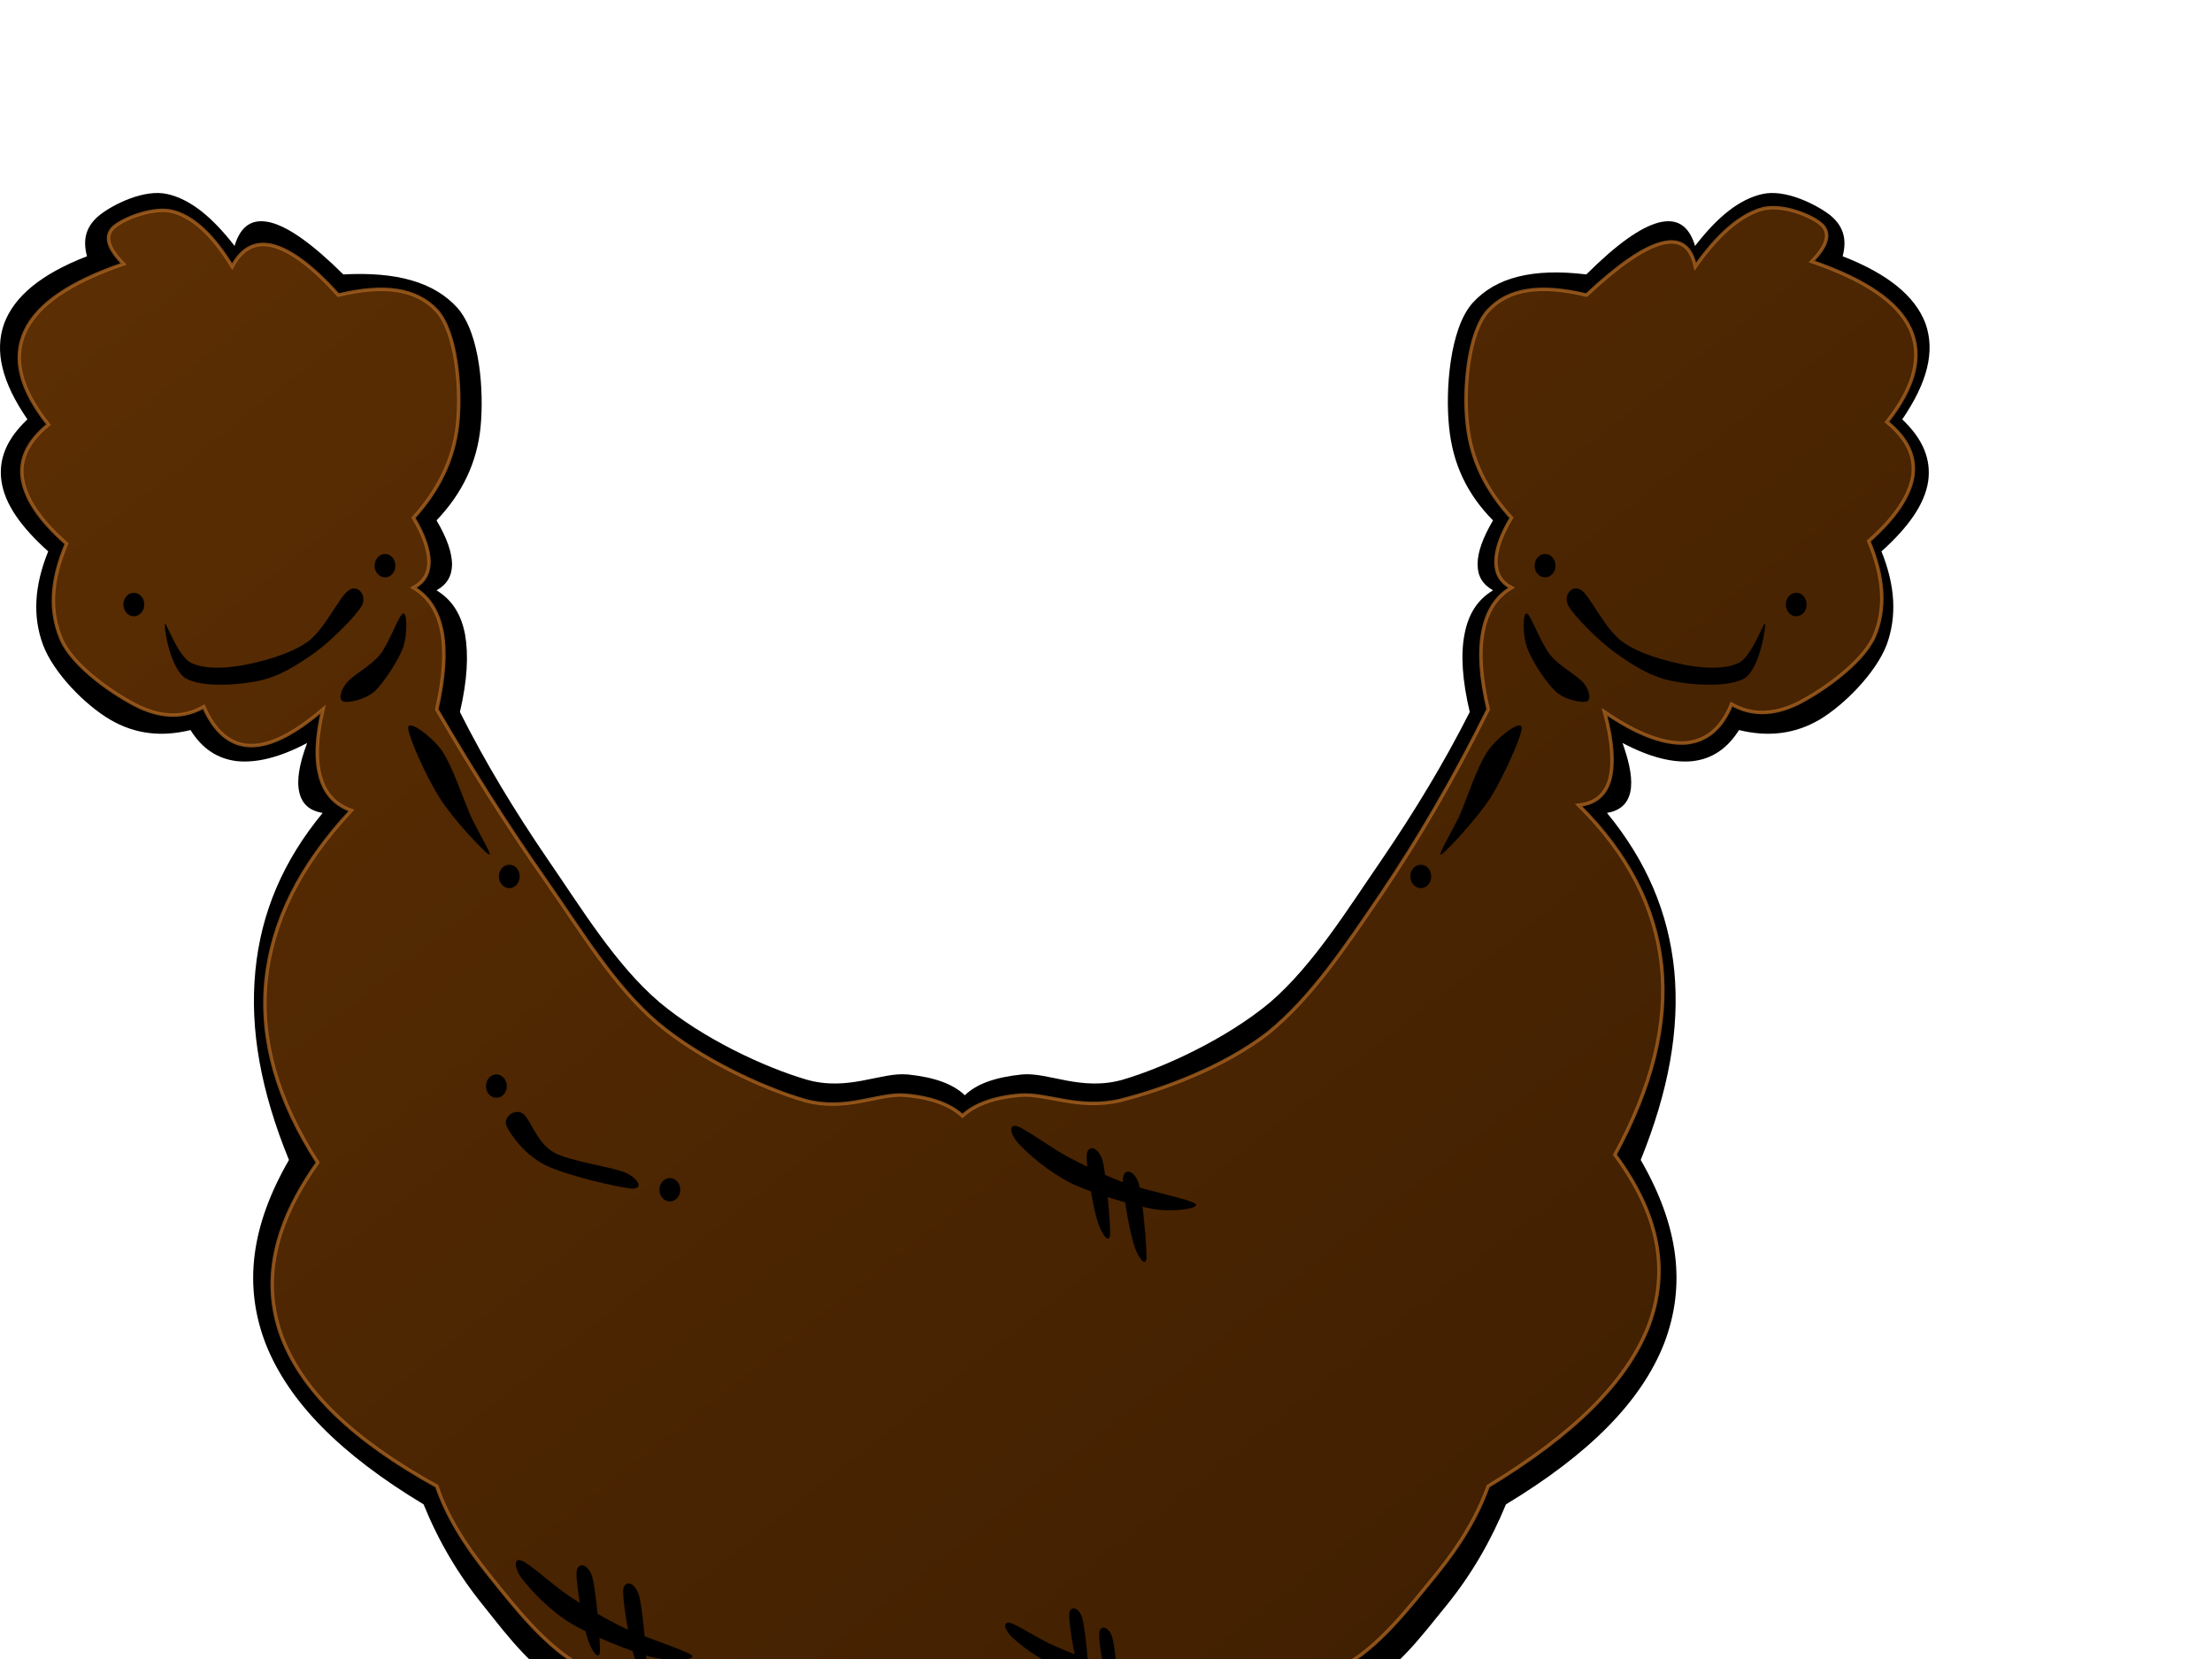 <?xml version="1.0"?><svg width="640" height="480" xmlns="http://www.w3.org/2000/svg">
 <title>plain white beard</title>
 <defs>
  <linearGradient y2="1" x2="1" y1="0" x1="0" id="svg_4">
   <stop stop-color="#773c04" offset="0"/>
   <stop stop-color="#4c2501" offset="1"/>
  </linearGradient>
 </defs>
 <g>
  <title>Layer 1</title>
  <path fill-rule="evenodd" stroke="black" stroke-width="0.036" stroke-miterlimit="10" id="path23" d="m167.304,428.273c-3.42,-2.735 -10.98,-11.447 -15.732,-17.243c-4.932,-5.94 -11.268,-14.761 -12.636,-17.568c-1.26,-2.808 1.944,-2.16 5.04,0.828c3.024,2.952 8.136,11.124 12.816,16.74c4.464,5.399 12.708,13.176 14.472,16.092c1.692,2.844 -0.648,3.78 -3.96,1.151l0,0z"/>
  <path fill-rule="evenodd" stroke="black" stroke-width="0.036" stroke-miterlimit="10" id="path25" d="m173.964,433.35c0.648,1.188 4.32,4.645 5.616,5.112c1.188,0.216 2.304,-2.052 1.692,-3.204c-0.756,-1.224 -4.716,-3.312 -5.904,-3.636c-1.26,-0.36 -2.196,0.54 -1.404,1.728l0,0z"/>
  <path fill-rule="evenodd" stroke="black" stroke-width="0.036" stroke-miterlimit="10" id="path27" d="m132.528,383.778c0.324,1.26 2.988,5.76 4.104,6.407c1.08,0.54 2.736,-1.368 2.448,-2.664c-0.468,-1.439 -3.672,-4.428 -4.752,-5.075c-1.224,-0.612 -2.196,-0.036 -1.8,1.332l0,0z"/>
  <path fill-rule="evenodd" stroke="black" stroke-width="0.036" stroke-miterlimit="10" id="path29" d="m401.269,421.218c3.275,-2.771 10.979,-11.376 15.768,-17.208c4.716,-5.939 11.232,-14.76 12.6,-17.568c1.152,-2.808 -2.016,-2.159 -5.039,0.828c-3.097,3.024 -8.244,11.053 -12.816,16.704c-4.572,5.508 -12.816,13.104 -14.472,16.128c-1.766,2.879 0.574,3.708 3.959,1.116l0,0z"/>
  <path fill-rule="evenodd" stroke="black" stroke-width="0.036" stroke-miterlimit="10" id="path31" d="m394.645,426.33c-0.828,1.188 -4.429,4.644 -5.652,5.111c-1.26,0.252 -2.412,-2.124 -1.656,-3.239c0.648,-1.225 4.608,-3.313 5.904,-3.637c1.152,-0.252 2.087,0.469 1.404,1.765l0,0z"/>
  <path fill-rule="evenodd" stroke="black" stroke-width="0.036" stroke-miterlimit="10" id="path33" d="m436.044,376.722c-0.432,1.26 -3.096,5.76 -4.104,6.408c-1.152,0.54 -2.88,-1.368 -2.412,-2.664c0.432,-1.368 3.492,-4.392 4.716,-5.04c1.116,-0.684 2.088,-0.072 1.8,1.296l0,0z"/>
  <path fill-rule="evenodd" id="path35" d="m279.156,316.89c-3.456,-3.312 -8.856,-5.22 -16.488,-6.012c-7.812,-0.756 -17.136,4.932 -29.232,1.512c-12.204,-3.563 -30.096,-11.88 -42.696,-22.464c-12.636,-10.8 -22.536,-27.18 -32.22,-41.22c-9.684,-14.184 -18.072,-28.044 -25.452,-42.696l0,0c2.16,-9.18 2.52,-16.632 1.476,-22.5c-1.152,-5.94 -3.852,-10.044 -8.244,-12.708l0,0c3.06,-1.728 4.428,-4.104 4.5,-7.524c-0.072,-3.456 -1.44,-7.56 -4.5,-12.708l0,0c7.452,-7.848 11.7,-16.668 12.744,-27c1.008,-10.476 -0.144,-27 -6.66,-34.452c-6.732,-7.488 -17.568,-10.548 -33.048,-9.72l0,0c-8.856,-8.748 -15.66,-13.608 -20.952,-15.012c-5.292,-1.332 -8.748,0.828 -10.512,6.768l0,0c-6.624,-8.532 -12.888,-13.536 -19.476,-15.012c-6.66,-1.512 -15.552,2.952 -19.476,6.012c-3.852,3.06 -5.148,6.876 -3.744,11.988l0,0c-13.212,5.112 -21.024,11.556 -23.976,19.476c-2.844,7.992 -0.648,16.956 6.732,27.72l0,0c-6.012,5.652 -8.46,11.556 -7.488,18c0.972,6.444 5.472,12.996 13.5,20.196l0,0c-4.032,9.936 -4.536,18.792 -1.512,27c3.024,8.136 12.204,17.46 19.476,21.708c7.164,4.176 14.76,5.04 23.22,2.988l0,0c3.348,5.4 7.848,8.352 13.5,9c5.652,0.54 12.348,-1.08 20.232,-5.256l0,0c-2.304,6.192 -3.06,10.764 -2.268,14.256c0.792,3.384 2.916,5.328 6.768,5.976l0,0c-11.412,13.824 -17.856,28.836 -19.476,45.72c-1.656,16.92 1.584,34.776 9.72,54.684l0,0c-11.016,19.08 -13.212,36.36 -6.732,53.208c6.624,16.74 21.528,31.896 45.684,46.44l0,0c4.284,10.548 9.9,20.16 17.244,29.232c7.272,9.071 15.084,19.8 26.208,24.695c11.124,4.681 24.084,5.977 39.708,3.744l0,0c10.728,5.652 20.448,8.353 29.988,8.244c9.396,-0.252 15.192,-7.452 26.28,-8.964c11.124,-1.548 29.412,-1.548 39.708,0c10.151,1.512 12.312,8.712 20.916,8.964c8.567,0.108 18.324,-2.592 29.952,-8.244l0,0c15.588,2.232 28.548,0.937 39.708,-3.744c11.052,-4.896 18.828,-15.624 26.244,-24.695c7.344,-9.072 12.852,-18.685 17.207,-29.232l0,0c24.084,-14.544 39.097,-29.7 45.721,-46.44c6.479,-16.848 4.284,-34.128 -6.732,-53.208l0,0c8.064,-19.907 11.305,-37.764 9.72,-54.684c-1.655,-16.884 -8.1,-31.896 -19.476,-45.72l0,0c3.744,-0.648 5.94,-2.592 6.732,-5.976c0.756,-3.492 -0.036,-8.064 -2.232,-14.256l0,0c7.956,4.176 14.508,5.796 20.232,5.256c5.651,-0.648 10.044,-3.6 13.464,-9l0,0c8.388,2.052 16.092,1.188 23.256,-2.988c7.164,-4.248 16.38,-13.572 19.476,-21.708c2.988,-8.208 2.484,-17.064 -1.512,-27l0,0c7.992,-7.2 12.492,-13.752 13.5,-20.196c0.936,-6.444 -1.512,-12.348 -7.488,-18l0,0c7.345,-10.764 9.54,-19.728 6.732,-27.72c-2.988,-7.92 -10.836,-14.364 -23.977,-19.476l0,0c1.368,-5.112 0.072,-8.928 -3.743,-11.988c-4.032,-3.06 -12.889,-7.524 -19.477,-6.012c-6.624,1.476 -12.888,6.48 -19.476,15.012l0,0c-1.8,-5.94 -5.256,-8.1 -10.513,-6.768c-5.327,1.404 -12.168,6.264 -20.951,15.012l0,0c-15.48,-1.872 -26.173,0.828 -32.904,8.244c-6.624,7.416 -7.92,25.272 -6.804,35.928c1.044,10.548 5.147,19.368 12.708,27l0,0c-3.024,5.148 -4.464,9.252 -4.464,12.708c0,3.42 1.439,5.796 4.464,7.524l0,0c-4.429,2.664 -7.128,6.768 -8.244,12.708c-1.152,5.868 -0.648,13.32 1.512,22.5l0,0c-7.416,14.652 -15.804,28.512 -25.452,42.696c-9.684,14.04 -19.728,30.42 -32.22,41.22c-12.636,10.584 -30.672,18.9 -42.732,22.464c-12.06,3.42 -21.6,-2.268 -29.195,-1.512c-7.667,0.792 -13.068,2.7 -16.488,6.012l0,0z"/>
  <path opacity="0.79" stroke="#aa6320" fill-opacity="0.99" fill="url(#svg_4)" fill-rule="evenodd" id="path37" d="m278.472,322.866c-3.456,-3.204 -8.856,-5.292 -16.488,-5.977c-7.812,-0.72 -17.136,4.86 -29.232,1.477c-12.204,-3.564 -30.096,-11.88 -42.696,-22.464c-12.528,-10.801 -21.6,-26.028 -32.22,-41.221c-10.728,-15.264 -20.988,-31.464 -31.464,-49.428l0,0c2.088,-9.144 2.592,-16.632 1.512,-22.464c-1.152,-5.904 -3.852,-10.152 -8.244,-12.744l0,0c3.06,-1.656 4.428,-4.104 4.5,-7.488c-0.072,-3.42 -1.44,-7.668 -4.5,-12.744l0,0c7.344,-8.136 11.592,-16.848 12.744,-26.964c1.116,-10.08 -0.288,-26.712 -6.012,-32.976c-5.904,-6.336 -15.12,-7.704 -28.476,-4.5l0,0c-7.38,-8.172 -13.572,-12.78 -18.72,-14.22c-5.148,-1.368 -9.144,0.576 -11.988,5.976l0,0c-5.292,-8.603 -10.692,-13.895 -16.488,-15.731c-5.904,-1.98 -15.408,2.016 -17.964,4.5c-2.52,2.556 -1.476,5.868 2.988,10.476l0,0c-15.444,5.292 -24.84,11.7 -28.476,19.512c-3.6,7.776 -1.44,16.668 6.768,26.964l0,0c-5.868,4.788 -8.424,9.937 -7.524,15.732c0.936,5.724 5.004,11.916 12.744,18.72l0,0c-4.572,10.728 -4.932,19.692 -1.476,27.72c3.456,7.884 15.48,16.092 22.464,19.476c6.876,3.204 13.068,3.204 18.72,0l0,0c3.24,7.344 7.74,11.088 13.5,11.232c5.832,0.108 12.636,-3.384 20.988,-10.476l0,0c-1.908,8.208 -2.16,14.472 -0.756,19.476c1.332,4.896 4.32,8.1 8.964,9.756l0,0c-15.012,16.092 -22.968,32.292 -24.696,49.428c-1.62,17.1 3.276,34.308 14.976,52.452l0,0c-12.744,17.964 -16.236,34.416 -10.476,50.184c5.868,15.696 20.52,29.988 44.928,43.452l0,0c2.808,8.315 7.848,16.632 14.976,25.488c7.128,8.855 17.028,21.779 27.756,26.964c10.728,5.04 22.428,5.903 35.928,2.987l0,0c10.116,6.12 19.584,9.072 29.232,9c9.54,-0.252 16.74,-8.136 27.72,-9.756c10.944,-1.655 27.18,-1.655 37.476,0c10.08,1.62 14.437,9.504 23.221,9.756c8.747,0.072 18.432,-2.88 29.195,-9l0,0c13.428,2.916 25.236,2.053 35.964,-2.987c10.692,-5.185 20.448,-18.108 27.721,-26.964c7.199,-8.856 12.023,-17.173 15.012,-25.488l0,0c24.912,-15.084 40.212,-30.384 46.44,-46.44c6.083,-16.199 2.88,-32.363 -9.757,-49.464l0,0c10.729,-19.8 15.229,-37.656 13.5,-54.684c-1.872,-16.956 -9.684,-32.292 -23.976,-46.44l0,0c4.752,-0.504 7.704,-2.952 9,-7.488c1.152,-4.608 0.792,-10.908 -1.512,-19.476l0,0c9.323,6.408 17.063,9.252 23.22,8.964c6.084,-0.468 10.584,-4.068 13.5,-11.232l0,0c5.616,3.204 11.808,3.204 18.72,0c6.876,-3.384 18.864,-11.592 22.5,-19.476c3.456,-8.028 2.952,-16.992 -1.512,-27.72l0,0c7.668,-6.804 11.771,-12.996 12.744,-18.72c0.828,-5.796 -1.62,-10.944 -7.488,-15.732l0,0c8.1,-10.296 10.296,-19.188 6.732,-26.964c-3.672,-7.848 -13.068,-14.148 -28.477,-19.476l0,0c4.428,-4.536 5.473,-7.992 2.988,-10.512c-2.556,-2.556 -11.88,-6.516 -17.964,-4.5c-6.156,2.016 -12.349,7.416 -18.72,16.488l0,0c-1.261,-5.94 -4.465,-8.136 -9.757,-6.732c-5.363,1.404 -12.42,6.3 -21.743,14.976l0,0c-13.32,-3.204 -22.608,-1.836 -28.44,4.5c-5.796,6.264 -7.2,22.896 -6.012,32.976c1.08,10.116 5.327,18.828 12.743,26.964l0,0c-3.096,5.076 -4.464,9.324 -4.5,12.744c0.036,3.384 1.404,5.832 4.5,7.488l0,0c-4.428,2.592 -7.128,6.84 -8.243,12.744c-1.152,5.832 -0.648,13.32 1.512,22.464l0,0c-9.937,20.016 -20.088,37.368 -30.744,53.172c-10.692,15.732 -20.376,30.24 -32.94,40.464c-12.852,9.973 -30.6,16.416 -42.695,19.477c-12.204,2.88 -21.492,-2.196 -29.232,-1.477c-7.668,0.684 -13.067,2.772 -16.488,5.976l0,0z"/>
  <path fill-rule="evenodd" stroke="black" stroke-width="0.036" stroke-miterlimit="10" id="path47" d="m47.712,180.522c0.324,-0.756 3.564,9.144 7.488,11.232c3.744,1.836 9.252,1.764 14.976,0.756c5.688,-1.08 13.464,-3.096 18.756,-6.732c5.112,-3.672 9.252,-13.248 11.988,-14.976c2.592,-1.872 5.328,1.512 3.744,4.464c-1.728,2.916 -8.496,9.828 -13.5,13.5c-5.148,3.6 -10.188,6.948 -16.488,8.244c-6.48,1.296 -16.38,1.836 -20.952,-0.756c-4.572,-2.952 -6.3,-14.868 -6.012,-15.732l0,0z"/>
  <path fill-rule="evenodd" stroke="black" stroke-width="0.036" stroke-miterlimit="10" id="path49" d="m100.164,197.766c1.692,-2.34 6.876,-4.86 9.72,-8.244c2.844,-3.528 5.472,-11.592 6.768,-11.988c1.116,-0.36 1.26,5.796 0,9.72c-1.404,3.78 -5.4,9.972 -8.244,12.744c-3.024,2.592 -7.596,3.312 -9,2.988c-1.44,-0.468 -1.044,-2.952 0.756,-5.22l0,0z"/>
  <path fill-rule="evenodd" stroke="black" stroke-width="0.036" stroke-miterlimit="10" id="path51" d="m118.128,210.51c-0.144,2.232 5.076,13.968 9,20.196c3.852,6.192 12.672,15.444 14.256,16.488c1.404,0.756 -2.988,-6.228 -5.256,-11.232c-2.268,-5.22 -5.292,-14.328 -8.244,-18.72c-3.06,-4.248 -9.648,-9.036 -9.756,-6.732l0,0z"/>
  <path fill-rule="evenodd" stroke="black" stroke-width="0.036" stroke-miterlimit="10" id="path53" d="m35.724,174.906c0,1.872 1.332,3.384 2.988,3.384c1.656,0 3.024,-1.512 3.024,-3.384c0,-1.872 -1.368,-3.384 -3.024,-3.384c-1.656,0 -2.988,1.512 -2.988,3.384l0,0z"/>
  <path fill-rule="evenodd" stroke="black" stroke-width="0.036" stroke-miterlimit="10" id="path55" d="m108.408,163.674c0,1.872 1.332,3.348 2.988,3.348c1.656,0 2.988,-1.476 2.988,-3.348c0,-1.872 -1.332,-3.384 -2.988,-3.384c-1.656,0 -2.988,1.512 -2.988,3.384l0,0z"/>
  <path fill-rule="evenodd" stroke="black" stroke-width="0.036" stroke-miterlimit="10" id="path57" d="m144.372,253.565c0,1.872 1.332,3.385 2.988,3.385c1.656,0 2.988,-1.513 2.988,-3.385c0,-1.872 -1.332,-3.348 -2.988,-3.348c-1.656,0.001 -2.988,1.476 -2.988,3.348l0,0z"/>
  <path fill-rule="evenodd" stroke="black" stroke-width="0.036" stroke-miterlimit="10" id="path59" d="m510.708,180.522c-0.396,-0.756 -3.672,9.144 -7.488,11.232c-3.815,1.836 -9.359,1.764 -14.976,0.756c-5.652,-1.08 -13.644,-3.096 -18.72,-6.732c-5.221,-3.672 -9.36,-13.248 -11.988,-14.976c-2.736,-1.872 -5.328,1.512 -3.744,4.464c1.62,2.916 8.424,9.828 13.464,13.5c5.04,3.6 10.116,6.948 16.488,8.244c6.336,1.296 16.344,1.836 20.988,-0.756c4.5,-2.952 6.121,-14.868 5.976,-15.732l0,0z"/>
  <path fill-rule="evenodd" stroke="black" stroke-width="0.036" stroke-miterlimit="10" id="path61" d="m458.292,197.766c-1.872,-2.34 -7.02,-4.86 -9.756,-8.244c-2.808,-3.528 -5.652,-11.592 -6.732,-11.988c-1.224,-0.36 -1.367,5.796 0,9.72c1.332,3.78 5.328,9.972 8.244,12.744c2.809,2.592 7.561,3.312 8.965,2.988c1.296,-0.468 1.008,-2.952 -0.721,-5.22l0,0z"/>
  <path fill-rule="evenodd" stroke="black" stroke-width="0.036" stroke-miterlimit="10" id="path63" d="m440.292,210.51c0.072,2.232 -5.147,13.968 -9,20.196c-3.996,6.192 -12.672,15.444 -14.22,16.488c-1.404,0.756 2.844,-6.228 5.256,-11.232c2.232,-5.22 5.112,-14.328 8.208,-18.72c2.952,-4.248 9.576,-9.036 9.756,-6.732l0,0z"/>
  <path fill-rule="evenodd" stroke="black" stroke-width="0.036" stroke-miterlimit="10" id="path65" d="m522.696,174.906c0,1.872 -1.332,3.384 -2.988,3.384c-1.656,0 -2.988,-1.512 -2.988,-3.384c0,-1.872 1.332,-3.384 2.988,-3.384c1.656,0 2.988,1.512 2.988,3.384l0,0z"/>
  <path fill-rule="evenodd" stroke="black" stroke-width="0.036" stroke-miterlimit="10" id="path67" d="m450.048,163.674c0,1.872 -1.367,3.348 -3.023,3.348c-1.656,0 -2.988,-1.476 -2.988,-3.348c0,-1.872 1.332,-3.384 2.988,-3.384c1.656,0 3.023,1.512 3.023,3.384l0,0z"/>
  <path fill-rule="evenodd" stroke="black" stroke-width="0.036" stroke-miterlimit="10" id="path69" d="m414.084,253.565c0,1.872 -1.368,3.385 -2.987,3.385c-1.692,0 -3.024,-1.513 -3.024,-3.385c0,-1.872 1.332,-3.348 3.024,-3.348c1.619,0.001 2.987,1.476 2.987,3.348l0,0z"/>
  <path fill-rule="evenodd" stroke="black" stroke-width="0.036" stroke-miterlimit="10" id="path71" d="m146.604,325.854c1.188,2.484 5.076,8.137 11.232,11.269c6.12,2.987 20.664,6.3 24.732,6.731c3.744,0.252 2.268,-2.735 -1.512,-4.5c-3.816,-1.728 -15.984,-3.204 -20.952,-5.976c-5.076,-3.024 -6.732,-9.972 -9,-11.269c-2.34,-1.367 -5.652,1.225 -4.5,3.745l0,0z"/>
  <path fill-rule="evenodd" stroke="black" stroke-width="0.036" stroke-miterlimit="10" id="path73" d="m294.96,331.109c2.664,2.845 8.353,7.885 14.977,11.232c6.516,3.132 17.892,6.372 23.976,7.488c6.012,0.936 13.248,-0.252 11.988,-1.477c-1.513,-1.367 -14.04,-3.744 -20.232,-6.012c-6.228,-2.304 -11.268,-4.752 -16.487,-7.488c-5.328,-2.844 -12.637,-8.388 -14.977,-9c-2.485,-0.646 -1.909,2.45 0.755,5.257l0,0z"/>
  <path fill-rule="evenodd" stroke="black" stroke-width="0.036" stroke-miterlimit="10" id="path75" d="m140.628,314.262c0,1.872 1.332,3.348 2.988,3.348c1.656,0 2.988,-1.476 2.988,-3.348c0,-1.872 -1.332,-3.384 -2.988,-3.384c-1.656,0 -2.988,1.512 -2.988,3.384l0,0z"/>
  <path fill-rule="evenodd" stroke="black" stroke-width="0.036" stroke-miterlimit="10" id="path77" d="m190.812,344.214c0,1.872 1.332,3.384 2.988,3.384c1.656,0 3.024,-1.512 3.024,-3.384c0,-1.836 -1.368,-3.348 -3.024,-3.348c-1.656,0 -2.988,1.512 -2.988,3.348l0,0z"/>
  <path fill-rule="evenodd" stroke="black" stroke-width="0.036" stroke-miterlimit="10" id="path79" d="m317.424,352.854c-1.224,-3.96 -3.239,-15.912 -2.987,-18.756c0.359,-2.916 3.204,-2.412 4.5,1.512c1.115,3.925 2.376,18.757 2.231,21.744c-0.359,2.736 -2.628,-0.577 -3.744,-4.5l0,0z"/>
  <path fill-rule="evenodd" stroke="black" stroke-width="0.036" stroke-miterlimit="10" id="path81" d="m327.937,359.586c-1.261,-3.996 -3.24,-15.84 -3.024,-18.72c0.36,-2.916 3.204,-2.376 4.5,1.476c1.152,3.924 2.412,18.756 2.269,21.744c-0.362,2.736 -2.63,-0.576 -3.745,-4.5l0,0z"/>
  <path fill-rule="evenodd" stroke="black" stroke-width="0.036" stroke-miterlimit="10" id="path83" d="m151.14,456.857c2.304,3.024 7.56,8.82 13.824,12.673c6.156,3.779 17.1,8.063 23.112,9.792c5.832,1.476 13.284,1.044 12.096,-0.324c-1.368,-1.368 -13.716,-5.22 -19.548,-7.956c-5.904,-2.809 -10.8,-5.868 -15.66,-9.036c-5.076,-3.348 -11.7,-9.612 -14.04,-10.44c-2.376,-0.972 -2.16,2.268 0.216,5.291l0,0z"/>
  <path fill-rule="evenodd" stroke="black" stroke-width="0.036" stroke-miterlimit="10" id="path85" d="m169.824,473.454c-1.224,-3.996 -3.24,-15.84 -2.988,-18.721c0.36,-2.808 3.204,-2.483 4.5,1.513c1.116,3.852 2.376,18.72 2.232,21.708c-0.36,2.735 -2.628,-0.576 -3.744,-4.5l0,0z"/>
  <path fill-rule="evenodd" stroke="black" stroke-width="0.036" stroke-miterlimit="10" id="path87" d="m183.324,478.71c-1.224,-3.996 -3.24,-15.84 -2.988,-18.72c0.36,-2.916 3.204,-2.376 4.5,1.476c1.116,3.924 2.376,18.756 2.232,21.744c-0.36,2.736 -2.628,-0.576 -3.744,-4.5l0,0z"/>
  <path fill-rule="evenodd" stroke="black" stroke-width="0.036" stroke-miterlimit="10" id="path89" d="m292.98,473.813c2.34,2.196 7.308,6.12 12.96,8.46c5.58,2.196 15.048,4.284 20.195,4.86c5.04,0.432 10.908,-0.936 9.828,-1.872c-1.26,-1.044 -11.844,-2.376 -17.027,-3.852c-5.185,-1.62 -9.576,-3.24 -14.004,-5.256c-4.645,-2.017 -10.836,-6.265 -12.889,-6.624c-1.979,-0.359 -1.439,2.089 0.937,4.284l0,0z"/>
  <path fill-rule="evenodd" stroke="black" stroke-width="0.036" stroke-miterlimit="10" id="path91" d="m311.844,482.382c-1.008,-3.276 -2.663,-13.104 -2.447,-15.479c0.18,-2.377 2.664,-2.017 3.708,1.224c0.936,3.168 1.979,15.552 1.872,18c-0.325,2.23 -2.161,-0.505 -3.133,-3.745l0,0z"/>
  <path fill-rule="evenodd" stroke="black" stroke-width="0.036" stroke-miterlimit="10" id="path93" d="m320.557,487.962c-0.973,-3.276 -2.772,-13.104 -2.484,-15.48c0.18,-2.376 2.664,-2.016 3.708,1.225c0.936,3.168 1.979,15.552 1.872,18c-0.289,2.231 -2.197,-0.505 -3.096,-3.745l0,0z"/>
 </g>
</svg>